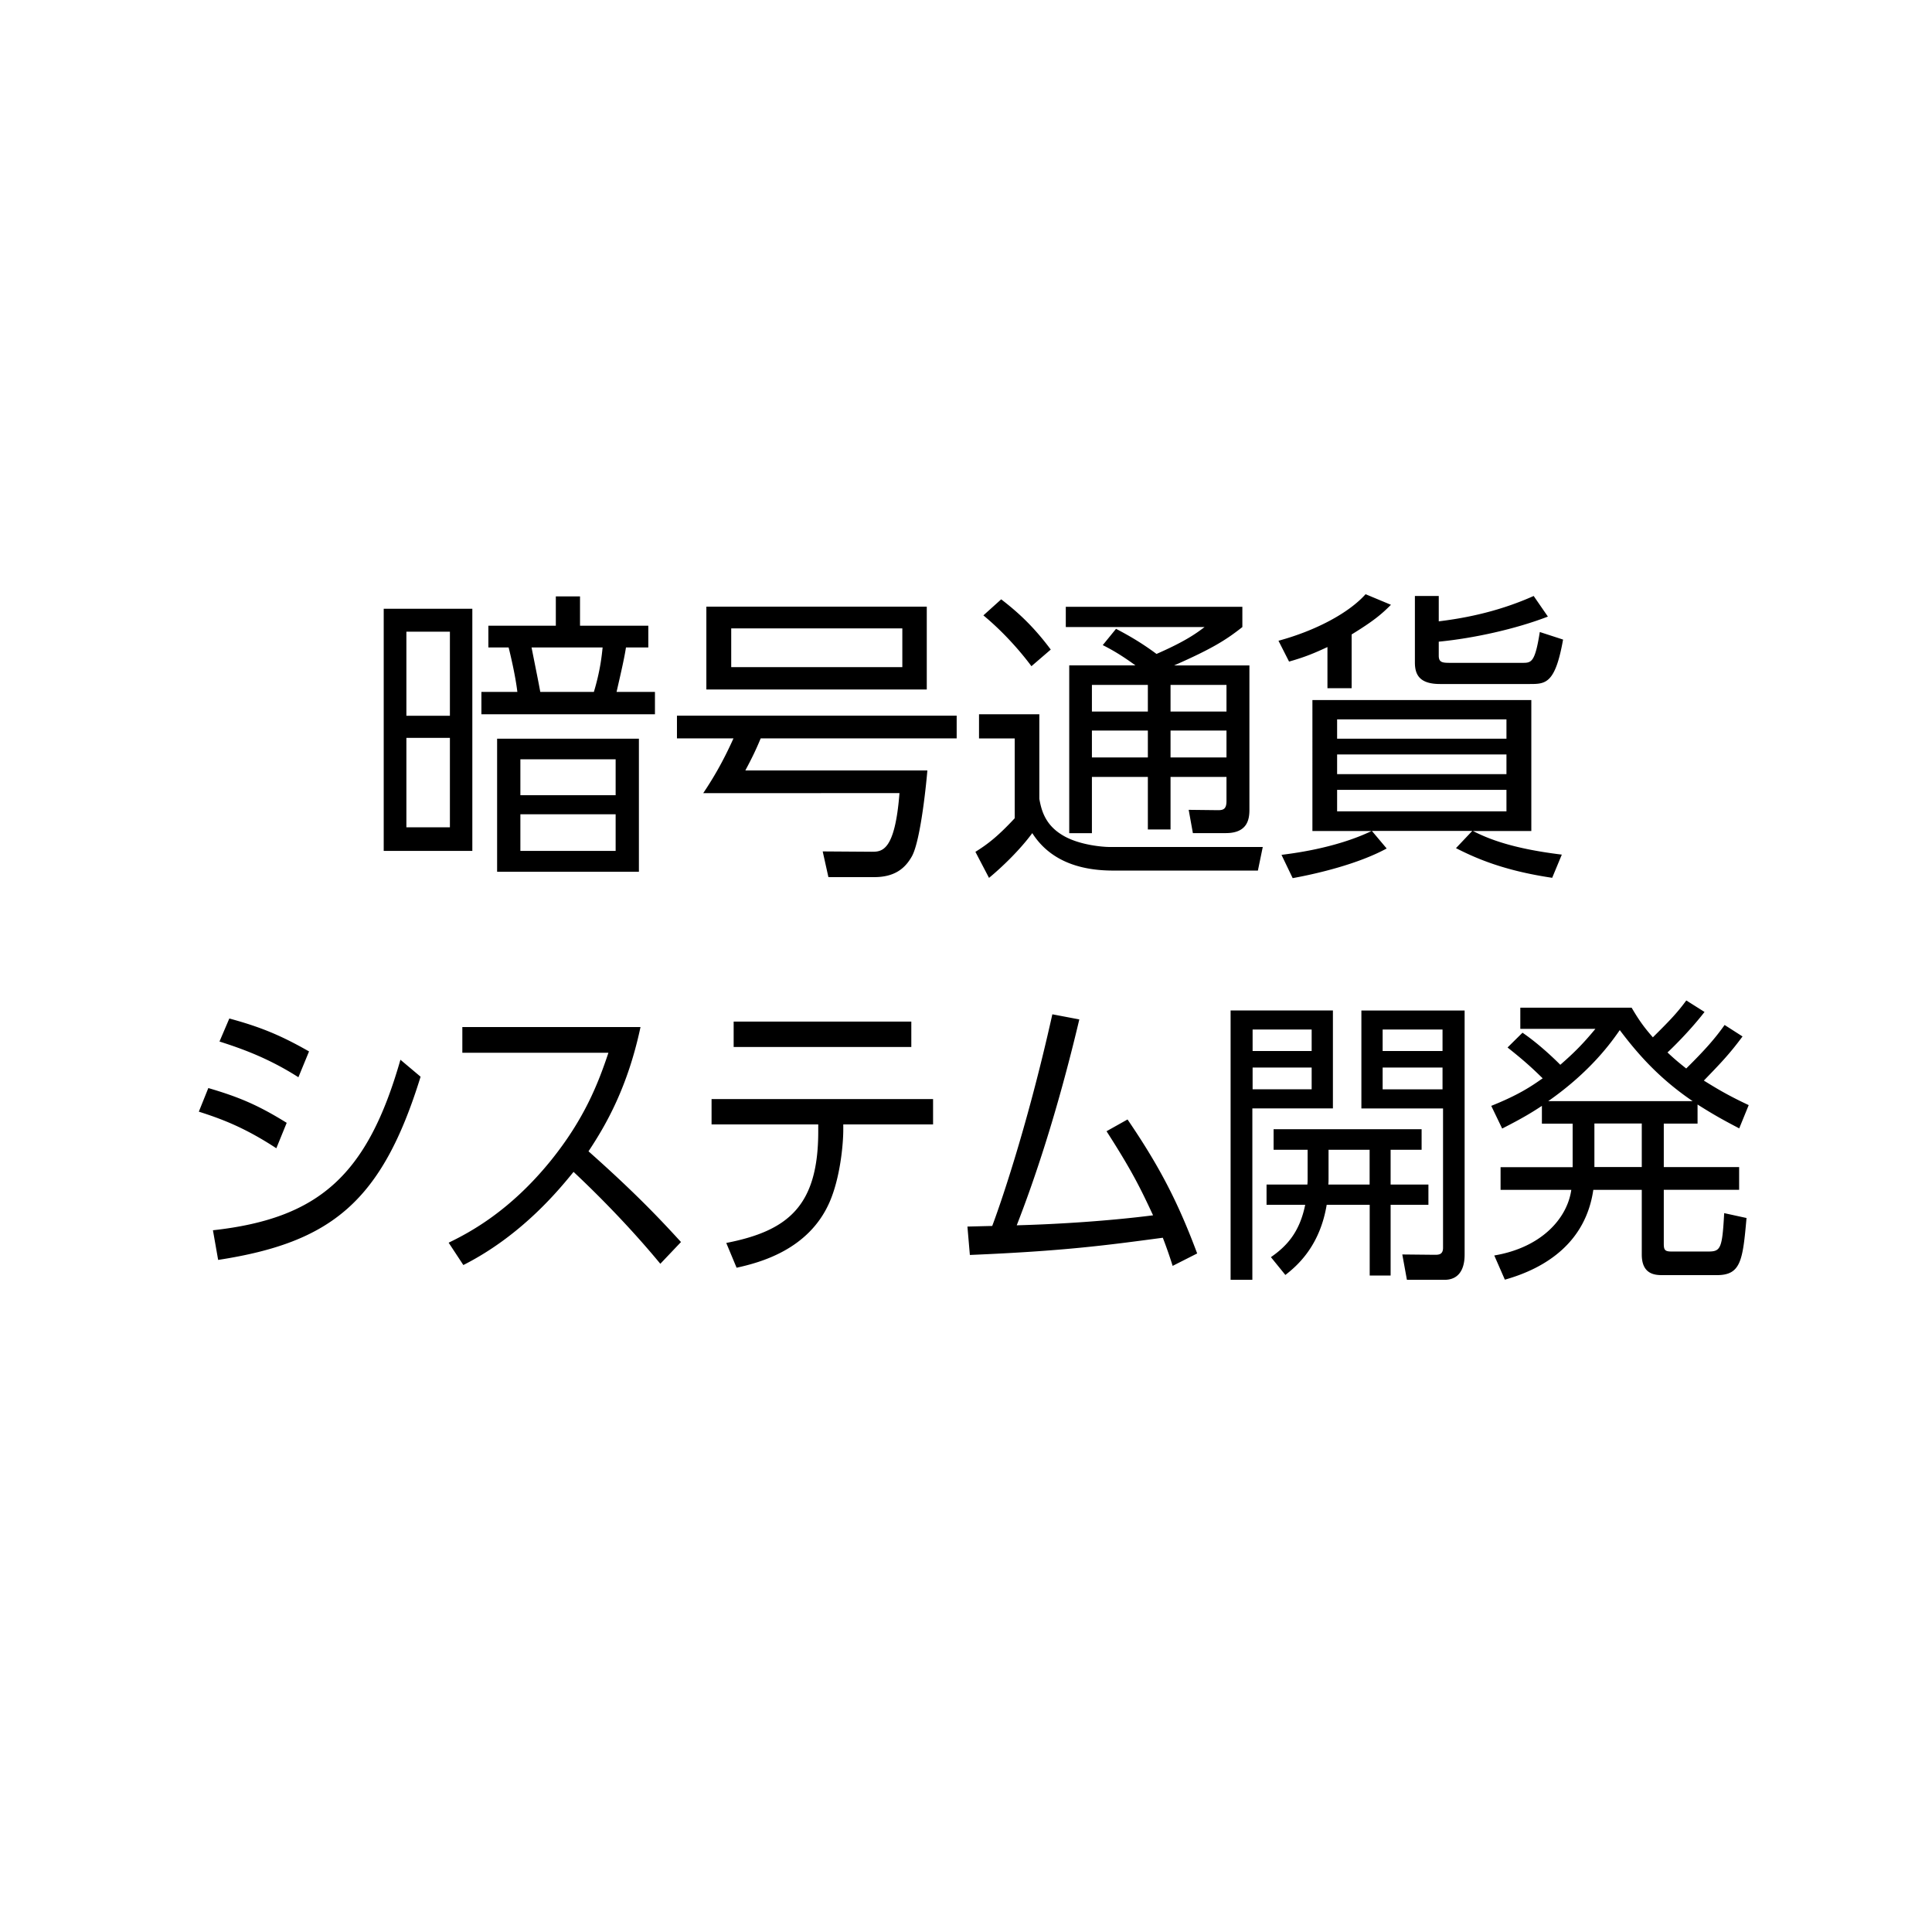 <svg data-name="レイヤー 1" xmlns="http://www.w3.org/2000/svg" viewBox="0 0 230 230"><path d="M56.23 72.47v28.83H45.68V72.47h10.55zm-2.67 2.73h-5.18v10.01h5.18V75.2zm0 12.64h-5.18v10.65h5.18V87.84zm24.41-2.81H57.31v-2.66h4.28c-.25-2.12-.94-4.9-1.04-5.29h-2.41v-2.59h8.03V71h2.88v3.49h8.13v2.59h-2.66c-.18 1.19-.54 2.77-1.12 5.29h4.57v2.66zm-1.91 18.75H59.18V87.94h16.88v15.84zm-2.77-13.39H61.95v4.28h11.34v-4.28zm0 6.55H61.95v4.36h11.34v-4.36zM70.7 82.37c.76-2.52.94-4.32 1.04-5.29h-8.46c.68 3.42.76 3.78 1.04 5.29h6.37zm39.7 9.35c-.07.94-.76 8.28-1.84 10.22-.83 1.48-2.09 2.48-4.5 2.48h-5.44l-.68-3.06 5.83.04c1.22 0 2.77-.04 3.31-6.98H83.72c1.08-1.62 2.27-3.56 3.6-6.52h-6.73v-2.7h33.3v2.7H90.56c-.58 1.4-1.04 2.34-1.83 3.82h21.67zm-.07-9.64H84.09v-9.86h26.24v9.86zm-2.91-7.27H87.05v4.61h20.37v-4.61zm16.31 10.22v10.08c.22 1.15.58 2.99 2.7 4.28 2.02 1.26 5.04 1.44 5.58 1.44h18.32l-.58 2.81h-17.21c-2.95 0-7.2-.61-9.65-4.46-1.4 1.91-3.49 3.96-5.15 5.33l-1.62-3.1c1.44-.9 2.63-1.8 4.68-4v-9.5h-4.25v-2.88h7.16zm-.94-5.72c-1.44-1.94-3.49-4.21-5.72-6.05l2.12-1.91c1.87 1.44 3.78 3.13 5.9 5.98l-2.3 1.98zm25.95-.11v17.21c0 1.15-.25 2.77-2.81 2.77h-3.92l-.5-2.77 3.49.04c.61 0 1.01-.11 1.01-1.08v-2.88h-6.66v6.26h-2.7v-6.26h-6.66v6.7h-2.7V79.21h7.88c-1.3-.94-2.45-1.69-3.89-2.41l1.58-1.94c1.37.72 2.92 1.58 4.82 2.99 3.38-1.48 4.68-2.41 5.72-3.2h-16.52v-2.41h21.02v2.41c-1.91 1.51-3.56 2.56-8.13 4.57h8.96zm-12.09 2.34h-6.66v3.17h6.66v-3.17zm0 5.43h-6.66v3.2h6.66v-3.2zm9.36-5.43h-6.66v3.17h6.66v-3.17zm0 5.43h-6.66v3.2h6.66v-3.2zm14.9-5.04h-2.88v-4.9c-1.55.72-2.66 1.19-4.57 1.73l-1.26-2.48c4.39-1.19 8.35-3.28 10.37-5.54l3.02 1.26c-1.15 1.15-2.09 1.94-4.68 3.53v6.41zm23.87 22.57c-5.8-.86-9.11-2.34-11.45-3.53l1.94-2.05h-11.95l1.76 2.09c-3.38 1.84-8.21 2.99-11.19 3.53l-1.33-2.77c1.01-.14 6.3-.72 10.73-2.84h-7.05V83.34h26.06v15.59h-6.95c1.58.79 4.32 2.05 10.58 2.81l-1.15 2.77zm-5.44-18.86h-20.16v2.3h20.16v-2.3zm0 4.18h-20.16v2.34h20.16v-2.34zm0 4.21h-20.16v2.56h20.16v-2.56zm4.94-20.63c-3.82 1.48-8.85 2.59-13 2.99v1.66c0 .79.4.86 1.3.86h8.64c1.08 0 1.51 0 2.09-3.67l2.77.9c-.94 5.29-2.09 5.29-4 5.29h-10.65c-2.41 0-2.99-1.08-2.99-2.56v-7.92h2.84v3.02c2.34-.29 6.66-.94 11.3-3.02l1.69 2.45zM32.9 136.7c-3.79-2.48-6.51-3.49-9.23-4.36l1.13-2.81c3.69 1.08 5.96 2.05 9.33 4.14l-1.23 3.02zm-7.55 9.76c12.67-1.4 18.4-6.59 22.32-20.3l2.4 2.02c-4.6 14.87-10.59 19.73-24.1 21.81l-.62-3.53zm10.17-18.22c-3.6-2.3-6.8-3.42-9.39-4.25l1.17-2.74c3.73 1.01 6.16 2.02 9.49 3.92l-1.26 3.06zm40.73-5.97c-1.52 7.16-4.11 11.66-6.19 14.79 5.6 4.97 8.58 8.14 11.01 10.8l-2.46 2.59c-4.57-5.54-9.3-9.97-10.33-10.94-1.59 1.94-6.06 7.52-13.12 11.09l-1.75-2.66c2.69-1.3 7.35-3.85 12.12-9.72 4.05-5 5.7-9.29 6.9-12.89H55.04v-3.06h21.22zm24.14 12.24c0 1.69-.36 5.72-1.65 8.64-2.49 5.65-8.29 7.16-11.05 7.77l-1.23-2.95c7.39-1.44 10.95-4.43 10.95-13.28v-.83h-12.7v-3.02h26.37v3.02h-10.69v.65zm8.1-12.89v3.02H87.34v-3.02h21.15zm6.68 24.4c.13 0 2.62-.07 2.95-.07.62-1.62 4.02-11.09 7.16-25.2l3.21.61c-2.66 11.23-5.41 19.29-7.45 24.51 5.18-.14 11.14-.54 16.23-1.19-1.46-3.13-2.46-5.22-5.54-10.01l2.5-1.4c3.85 5.65 6.03 9.9 8.29 15.95l-2.92 1.48a53.31 53.31 0 00-1.17-3.35c-6.74.9-11.73 1.58-22.97 2.05l-.29-3.38zm43.51-25.73v11.66h-9.59v20.41h-2.59v-32.07h12.18zm-2.53 2.27h-7.03v2.56h7.03v-2.56zm0 4.53h-7.03v2.59h7.03v-2.59zm13.9 13.93v2.41h-4.5v8.42h-2.49v-8.42h-5.12c-.81 4.86-3.43 7.2-4.92 8.35l-1.72-2.12c1.81-1.26 3.4-2.88 4.08-6.23h-4.6v-2.41h4.86c.03-.32.03-.5.03-.79v-3.35h-4.05v-2.45h17.62v2.45h-3.69v4.14h4.5zm-7 0v-4.14h-4.89v3.38c0 .32 0 .5-.03.76h4.92zm11.31-20.73v29.01c0 .61 0 3.06-2.4 3.06h-4.47l-.55-3.02 3.85.04c.45 0 1 0 1-.83v-16.59h-9.72V120.3h12.28zm-2.63 2.27h-7.13v2.56h7.13v-2.56zm0 4.53h-7.13v2.59h7.13v-2.59zm35.74-3.74c-1.59 2.16-2.72 3.31-4.63 5.29 1.39.86 2.79 1.73 5.34 2.92l-1.13 2.77c-1.85-.97-2.92-1.55-4.96-2.84v2.27h-4.02v5.18h8.97v2.7h-8.97v6.41c0 .76.13.94.94.94h4.37c1.46 0 1.65-.36 1.88-4.57l2.66.58c-.45 5.08-.68 6.8-3.53 6.8h-6.41c-.84 0-2.53 0-2.53-2.45v-7.7h-5.77c-.91 6.26-5.64 9.32-10.53 10.69l-1.26-2.88c5.6-.94 8.68-4.39 9.17-7.81h-8.42v-2.7h8.58v-5.18h-3.66v-2.12c-1.1.72-2.17 1.4-4.73 2.7l-1.3-2.7c3.24-1.3 4.73-2.3 6.12-3.28-1.39-1.37-2.37-2.23-4.18-3.67l1.78-1.76c2.11 1.44 4.11 3.42 4.5 3.82 1.65-1.44 2.69-2.48 4.18-4.28h-8.94v-2.52h13.25c.91 1.55 1.52 2.38 2.53 3.53 1.85-1.84 2.82-2.81 3.98-4.39l2.17 1.37c-1.81 2.34-4.05 4.5-4.41 4.82.65.61 1.13 1.04 2.23 1.91 2.37-2.34 3.5-3.67 4.57-5.18l2.14 1.37zm-5.96 7.74c-3.98-2.7-6.54-5.62-8.68-8.46-.97 1.4-3.43 4.9-8.52 8.46h17.2zm-6.06 2.66h-5.64v5.18h5.64v-5.18z" stroke-width="0"/></svg>